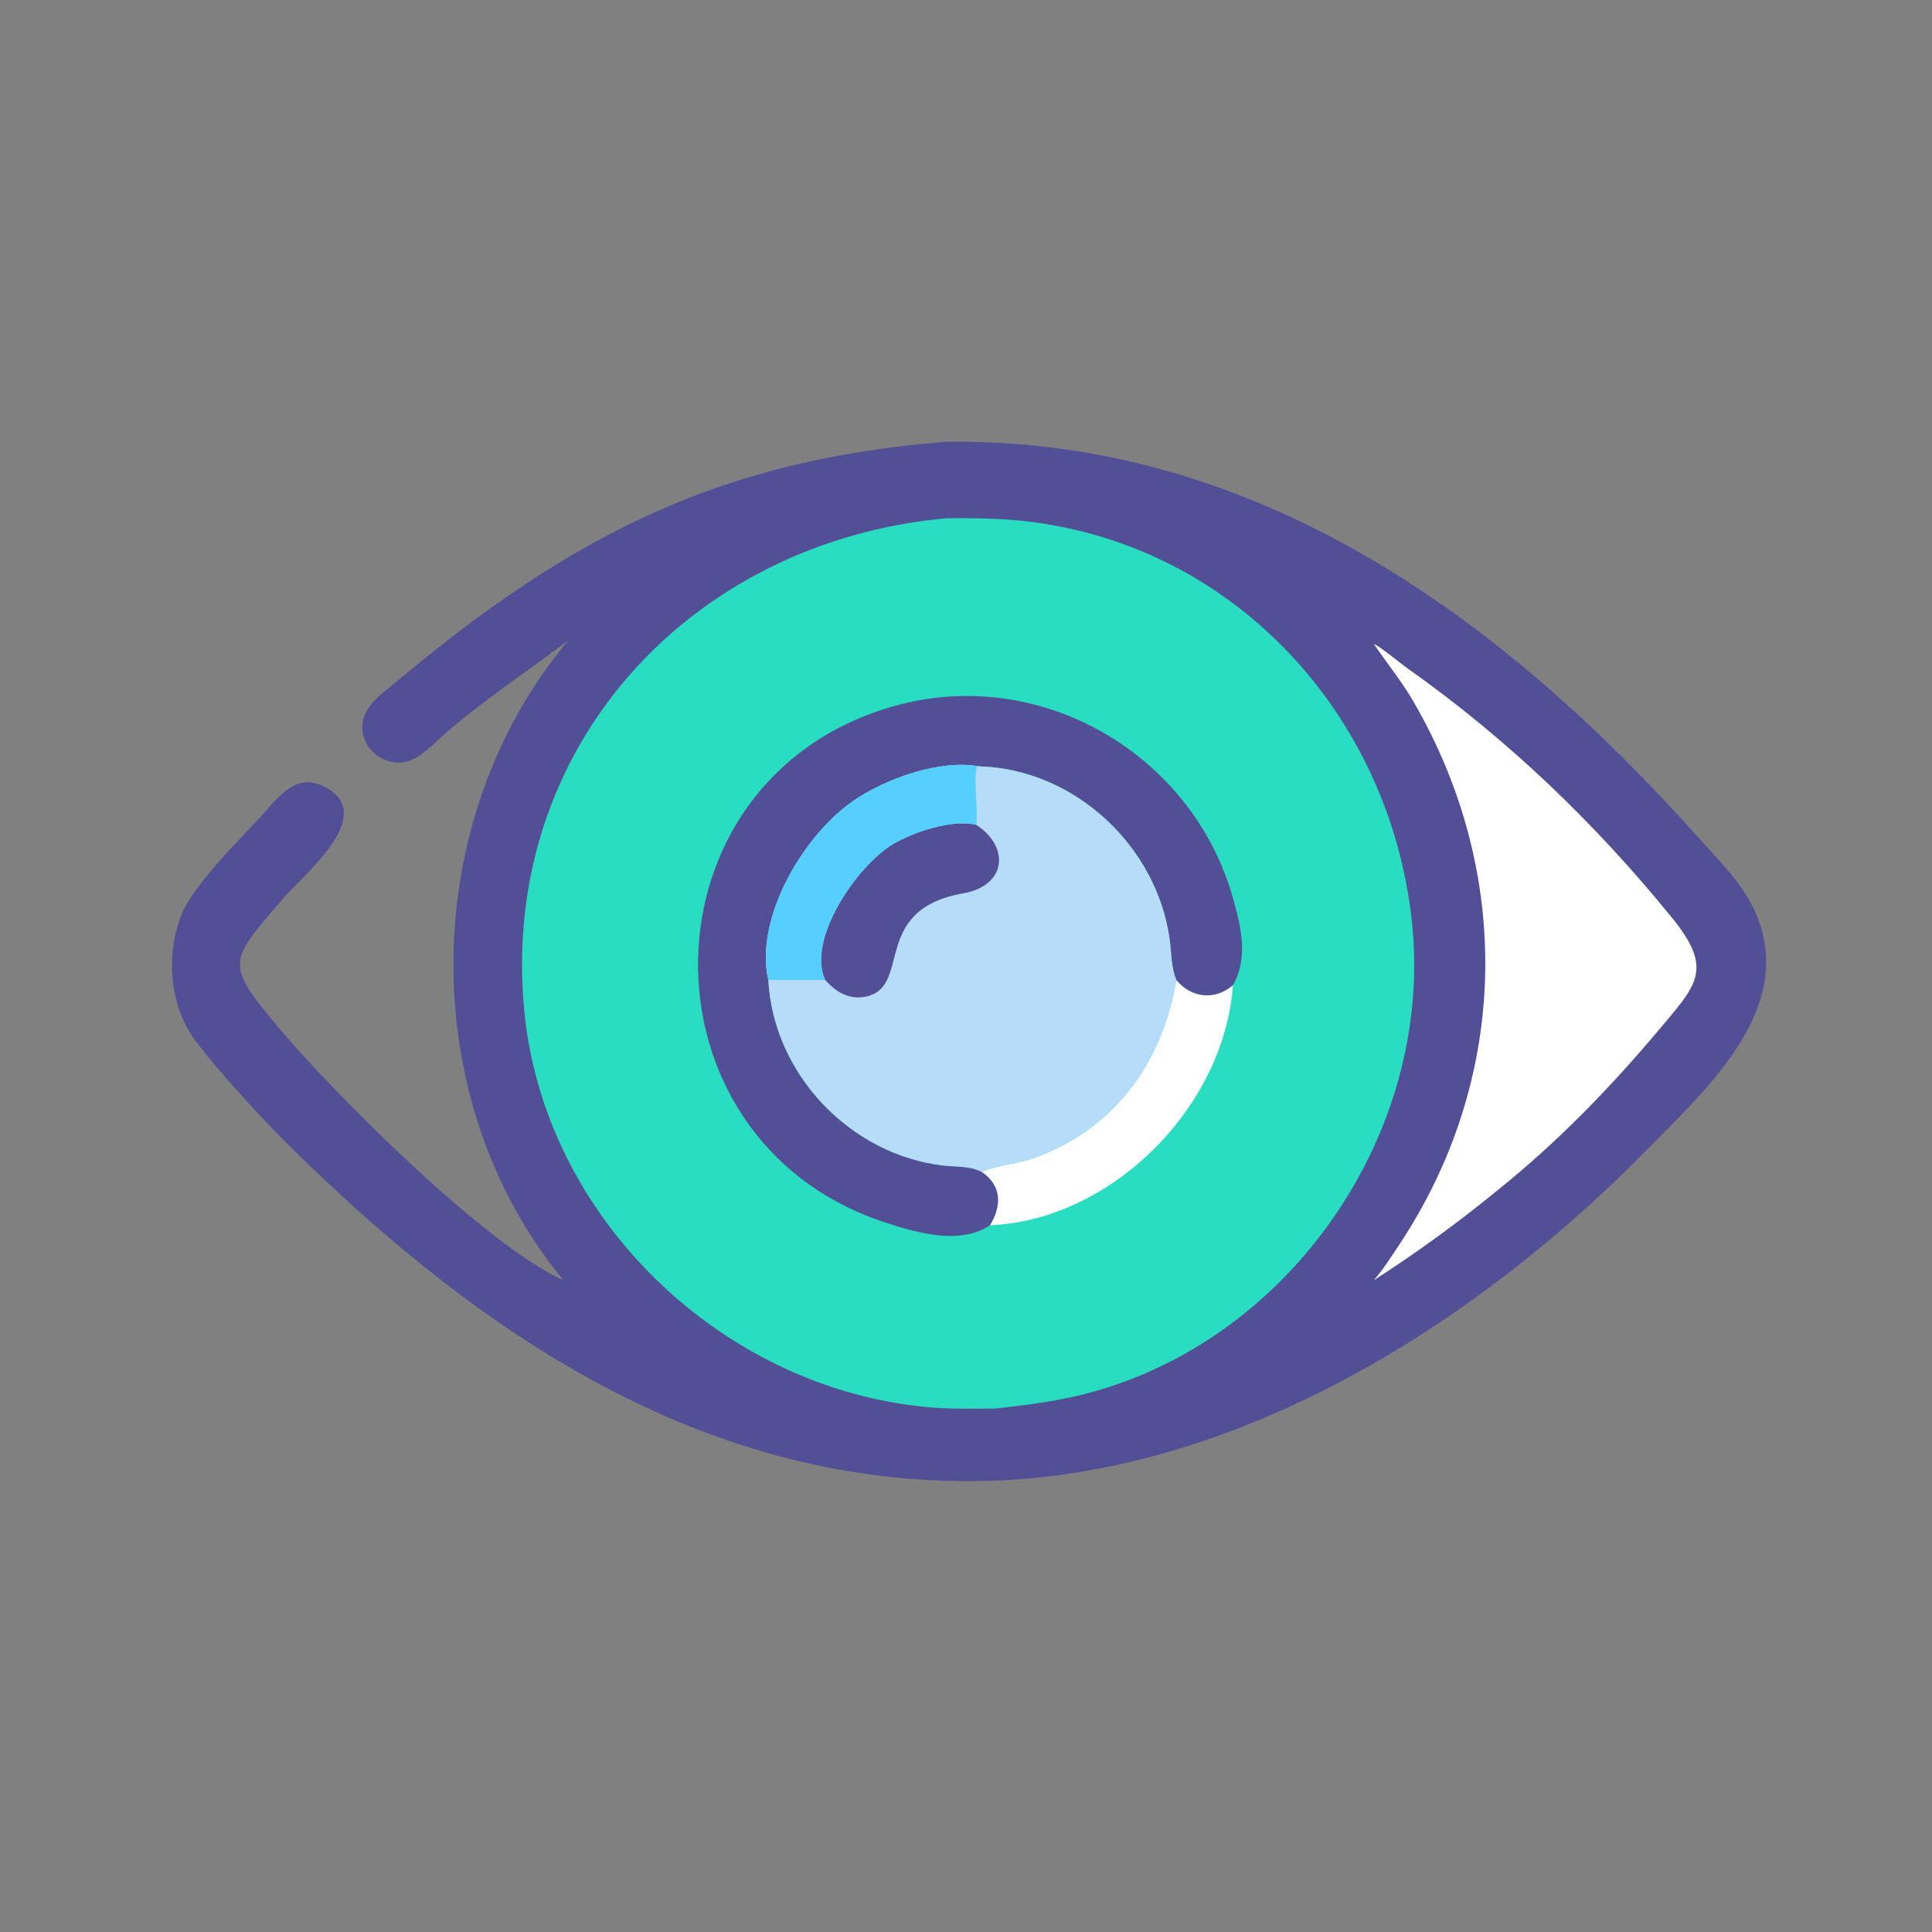 <svg xmlns="http://www.w3.org/2000/svg" xmlns:xlink="http://www.w3.org/1999/xlink" width="96" height="96"><rect width="100%" height="100%" fill="#808080" stroke="none"/><path fill="#534F96" transform="scale(0.188 0.188)" d="M250.088 116.763C332.09 115.692 397.071 163.118 449.702 222.263C454.915 228.121 460.561 233.605 463.829 240.854C475.257 266.204 451.212 287.642 435.166 304.002C389.274 350.792 325.175 390.911 257.636 391.474C185.286 392.078 126.801 352.414 77.252 303.623C69.875 296.364 57.523 283.013 51.462 274.79C44.717 265.64 43.848 252.188 47.942 241.814C50.936 234.226 62.662 222.56 68.611 216.182C73.005 211.47 77.704 204.125 85.281 207.713C100.482 214.91 80.531 230.892 75.164 237.103C60.286 254.32 59.428 254.526 73.299 271.19C87.493 288.24 128.129 329.063 148.906 338.372C109.497 290.654 110.411 216.622 150.207 169.251C139.295 177.498 128.013 184.922 117.642 193.89C114.651 196.477 111.09 200.601 107.033 201.404C101.851 202.429 96.411 198.53 95.815 193.249C95.121 187.092 100.735 183.555 104.848 180.109C151.179 141.295 190.561 121.446 250.088 116.763Z"></path><path fill="#FEFEFE" transform="scale(0.188 0.188)" d="M363.118 170.196C364.662 170.782 370.005 175.233 371.879 176.558C398.398 195.296 421.515 217.467 441.938 242.596C453.033 256.247 448.455 260.296 438.345 272.321C425.563 287.524 411.441 302.078 395.909 314.503C385.44 323.096 374.51 331.049 363.118 338.372C365.518 335.596 367.506 332.457 369.545 329.411C398.888 285.568 400.17 231.056 373.47 185.225C370.387 179.933 366.53 175.259 363.118 170.196Z"></path><path fill="#29DEC0" transform="scale(0.188 0.188)" d="M250.088 136.979C257.21 136.943 264.198 136.966 271.288 137.787C326.208 144.143 367.101 188.752 373.13 243.183C379.317 299.044 341.051 354.662 286.575 368.474C278.749 370.458 270.937 371.425 262.933 372.292C257.105 372.3 251.245 372.454 245.435 371.934C190.796 367.039 143.634 321.857 138.531 266.784C132.115 197.529 182.533 143.131 250.088 136.979Z"></path><path fill="#FEFEFE" transform="scale(0.188 0.188)" d="M310.901 258.997C314.896 263.791 321.076 264.478 325.871 260.386C323.605 292.555 293.9 322.498 261.657 323.844C264.755 318.679 264.801 313.443 259.533 309.792C260.487 308.706 269.988 307.194 272.146 306.47C293.85 299.187 307.125 281.516 310.901 258.997Z"></path><path fill="#534F96" transform="scale(0.188 0.188)" d="M261.657 323.844C253.716 329.193 242.096 325.827 233.432 322.932C167.342 300.853 168.171 206.135 236.048 186.69C274.587 175.651 315.158 199.012 325.912 237.495C328.062 245.189 329.984 253.145 325.871 260.386C321.076 264.478 314.896 263.791 310.901 258.997C309.512 255.644 309.624 251.735 309.127 248.171C305.686 223.485 283.813 203.167 258.675 202.552C248.288 200.669 233.78 205.934 225.372 211.798C212.323 220.899 199.386 242.603 203.074 258.997C204.373 283.822 224.672 305.175 249.323 308.052C252.576 308.432 256.633 308.128 259.533 309.792C264.801 313.443 264.755 318.679 261.657 323.844Z"></path><path fill="#B6DCFA" transform="scale(0.188 0.188)" d="M203.074 258.997C199.386 242.603 212.323 220.899 225.372 211.798C233.78 205.934 248.288 200.669 258.675 202.552C283.813 203.167 305.686 223.485 309.127 248.171C309.624 251.735 309.512 255.644 310.901 258.997C307.125 281.516 293.85 299.187 272.146 306.47C269.988 307.194 260.487 308.706 259.533 309.792C256.633 308.128 252.576 308.432 249.323 308.052C224.672 305.175 204.373 283.822 203.074 258.997Z"></path><path fill="#534F96" transform="scale(0.188 0.188)" d="M218.081 258.997C213.171 248.169 226.559 228.806 235.904 223.18C241.326 219.917 251.705 216.449 258.009 217.997C266.968 223.8 266.074 234.089 254.596 236.112C229.558 240.525 241.515 261.373 228.356 263.499C224.132 264.181 220.745 262.001 218.081 258.997Z"></path><path fill="#55CFFD" transform="scale(0.188 0.188)" d="M203.074 258.997C199.386 242.603 212.323 220.899 225.372 211.798C233.78 205.934 248.288 200.669 258.675 202.552L258.164 202.712C257.191 207.067 258.618 213.433 258.009 217.997C251.705 216.449 241.326 219.917 235.904 223.18C226.559 228.806 213.171 248.169 218.081 258.997L203.074 258.997Z"></path></svg>